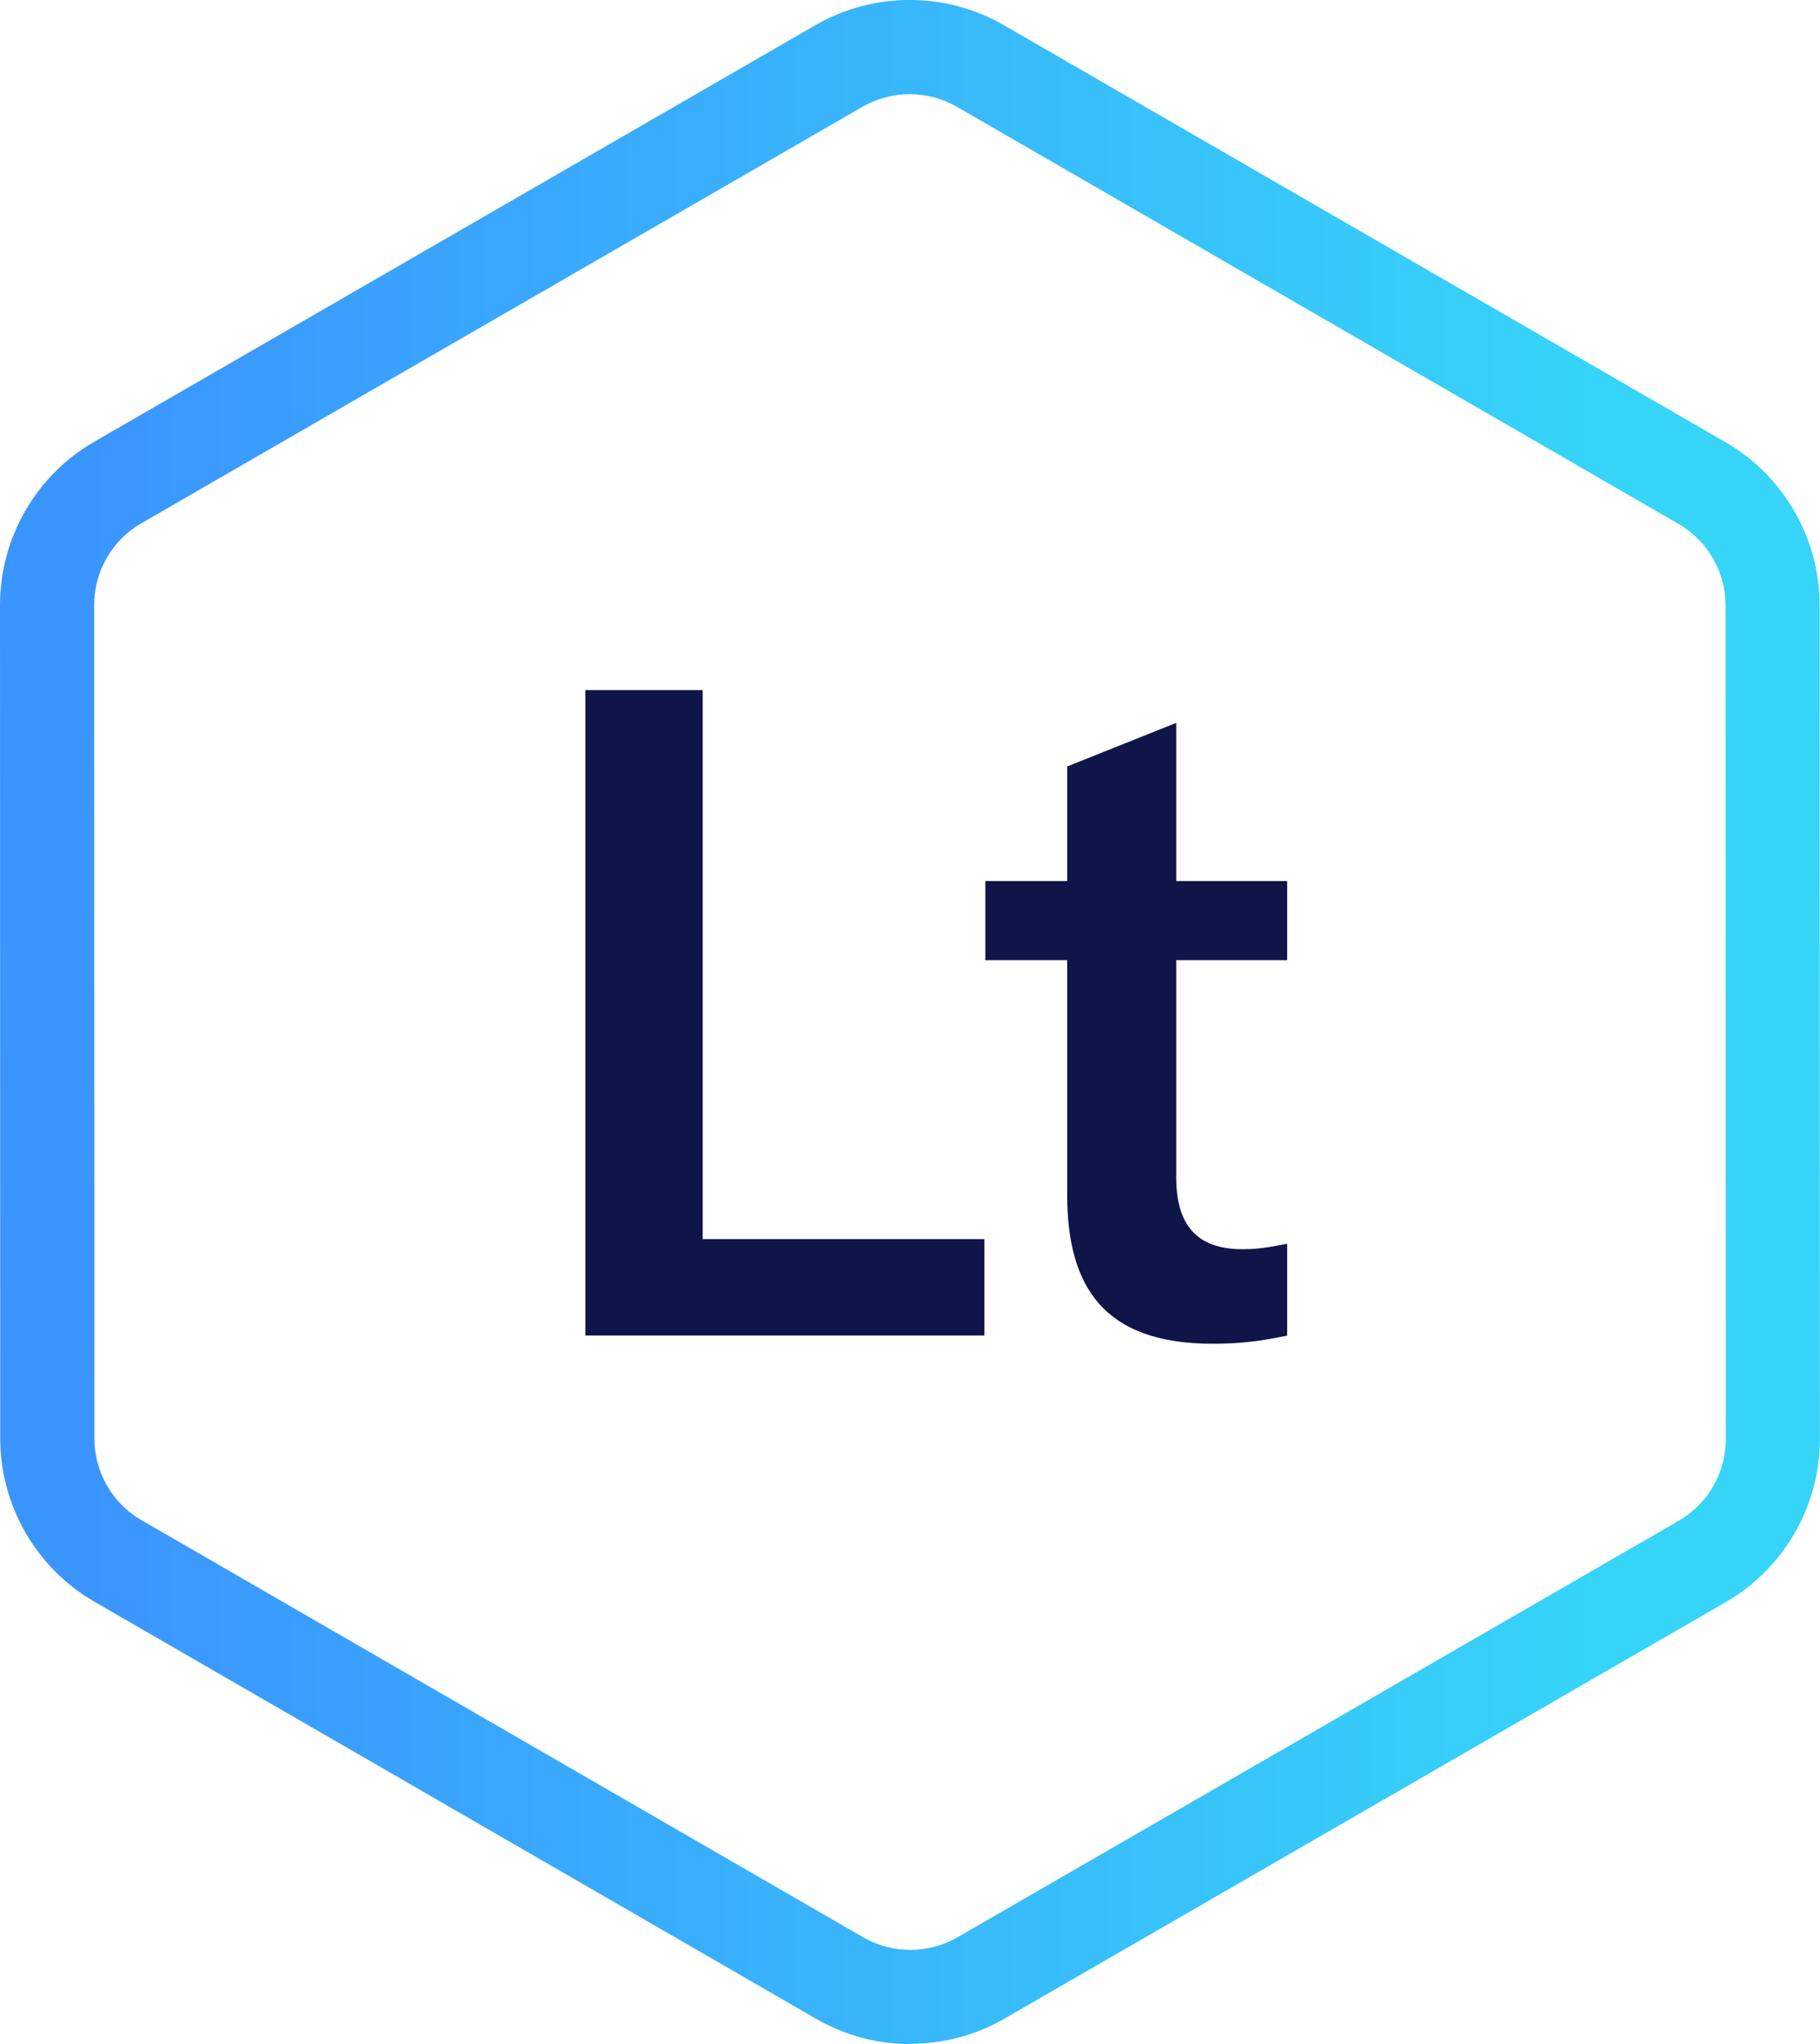<?xml version="1.0" encoding="UTF-8"?><svg id="Layer_1" xmlns="http://www.w3.org/2000/svg" xmlns:xlink="http://www.w3.org/1999/xlink" viewBox="0 0 156.54 175.77"><defs><style>.cls-1{fill:url(#linear-gradient);}.cls-1,.cls-2{stroke-width:0px;}.cls-2{fill:#0f1548;}</style><linearGradient id="linear-gradient" x1="7.56" y1="89.88" x2="139.55" y2="89.88" gradientTransform="translate(0 177.77) scale(1 -1)" gradientUnits="userSpaceOnUse"><stop offset="0" stop-color="#3b95ff"/><stop offset="1" stop-color="#36d5f8"/></linearGradient></defs><path class="cls-1" d="M78.3,175.77c-2.8,0-5.6-.72-8.1-2.17l-62.08-35.87C3.13,134.85.02,129.48.02,123.71L0,52.02c0-5.77,3.1-11.15,8.1-14.03L70.14,2.16c5-2.89,11.21-2.88,16.2,0l62.08,35.87c4.99,2.88,8.09,8.26,8.09,14.02l.02,71.69c0,5.77-3.1,11.15-8.1,14.03l-62.05,35.82c-2.5,1.44-5.3,2.16-8.1,2.16ZM78.24,8.1c-1.4,0-2.8.36-4.05,1.08L12.15,45c-2.5,1.44-4.05,4.13-4.05,7.02l.02,71.69c0,2.88,1.55,5.57,4.05,7.01l62.08,35.87c2.5,1.44,5.6,1.44,8.1,0l62.04-35.82c2.5-1.44,4.05-4.13,4.05-7.02l-.02-71.69c0-2.88-1.55-5.57-4.05-7.01L82.3,9.18c-1.25-.72-2.65-1.08-4.05-1.08Z"/><path class="cls-2" d="M50.36,59.34h10.08v47.21h24.23v8.29h-34.32v-55.5Z"/><path class="cls-2" d="M84.75,75.76h7.04v-9.85l9.38-3.75v13.6h9.54v6.8h-9.54v18.68c0,4.14,1.8,6.18,5.71,6.18,1.56,0,2.58-.24,3.83-.47v7.9c-2.27.47-3.99.7-6.41.7-9.38,0-12.51-4.92-12.51-12.82v-20.17h-7.04v-6.8Z"/></svg>